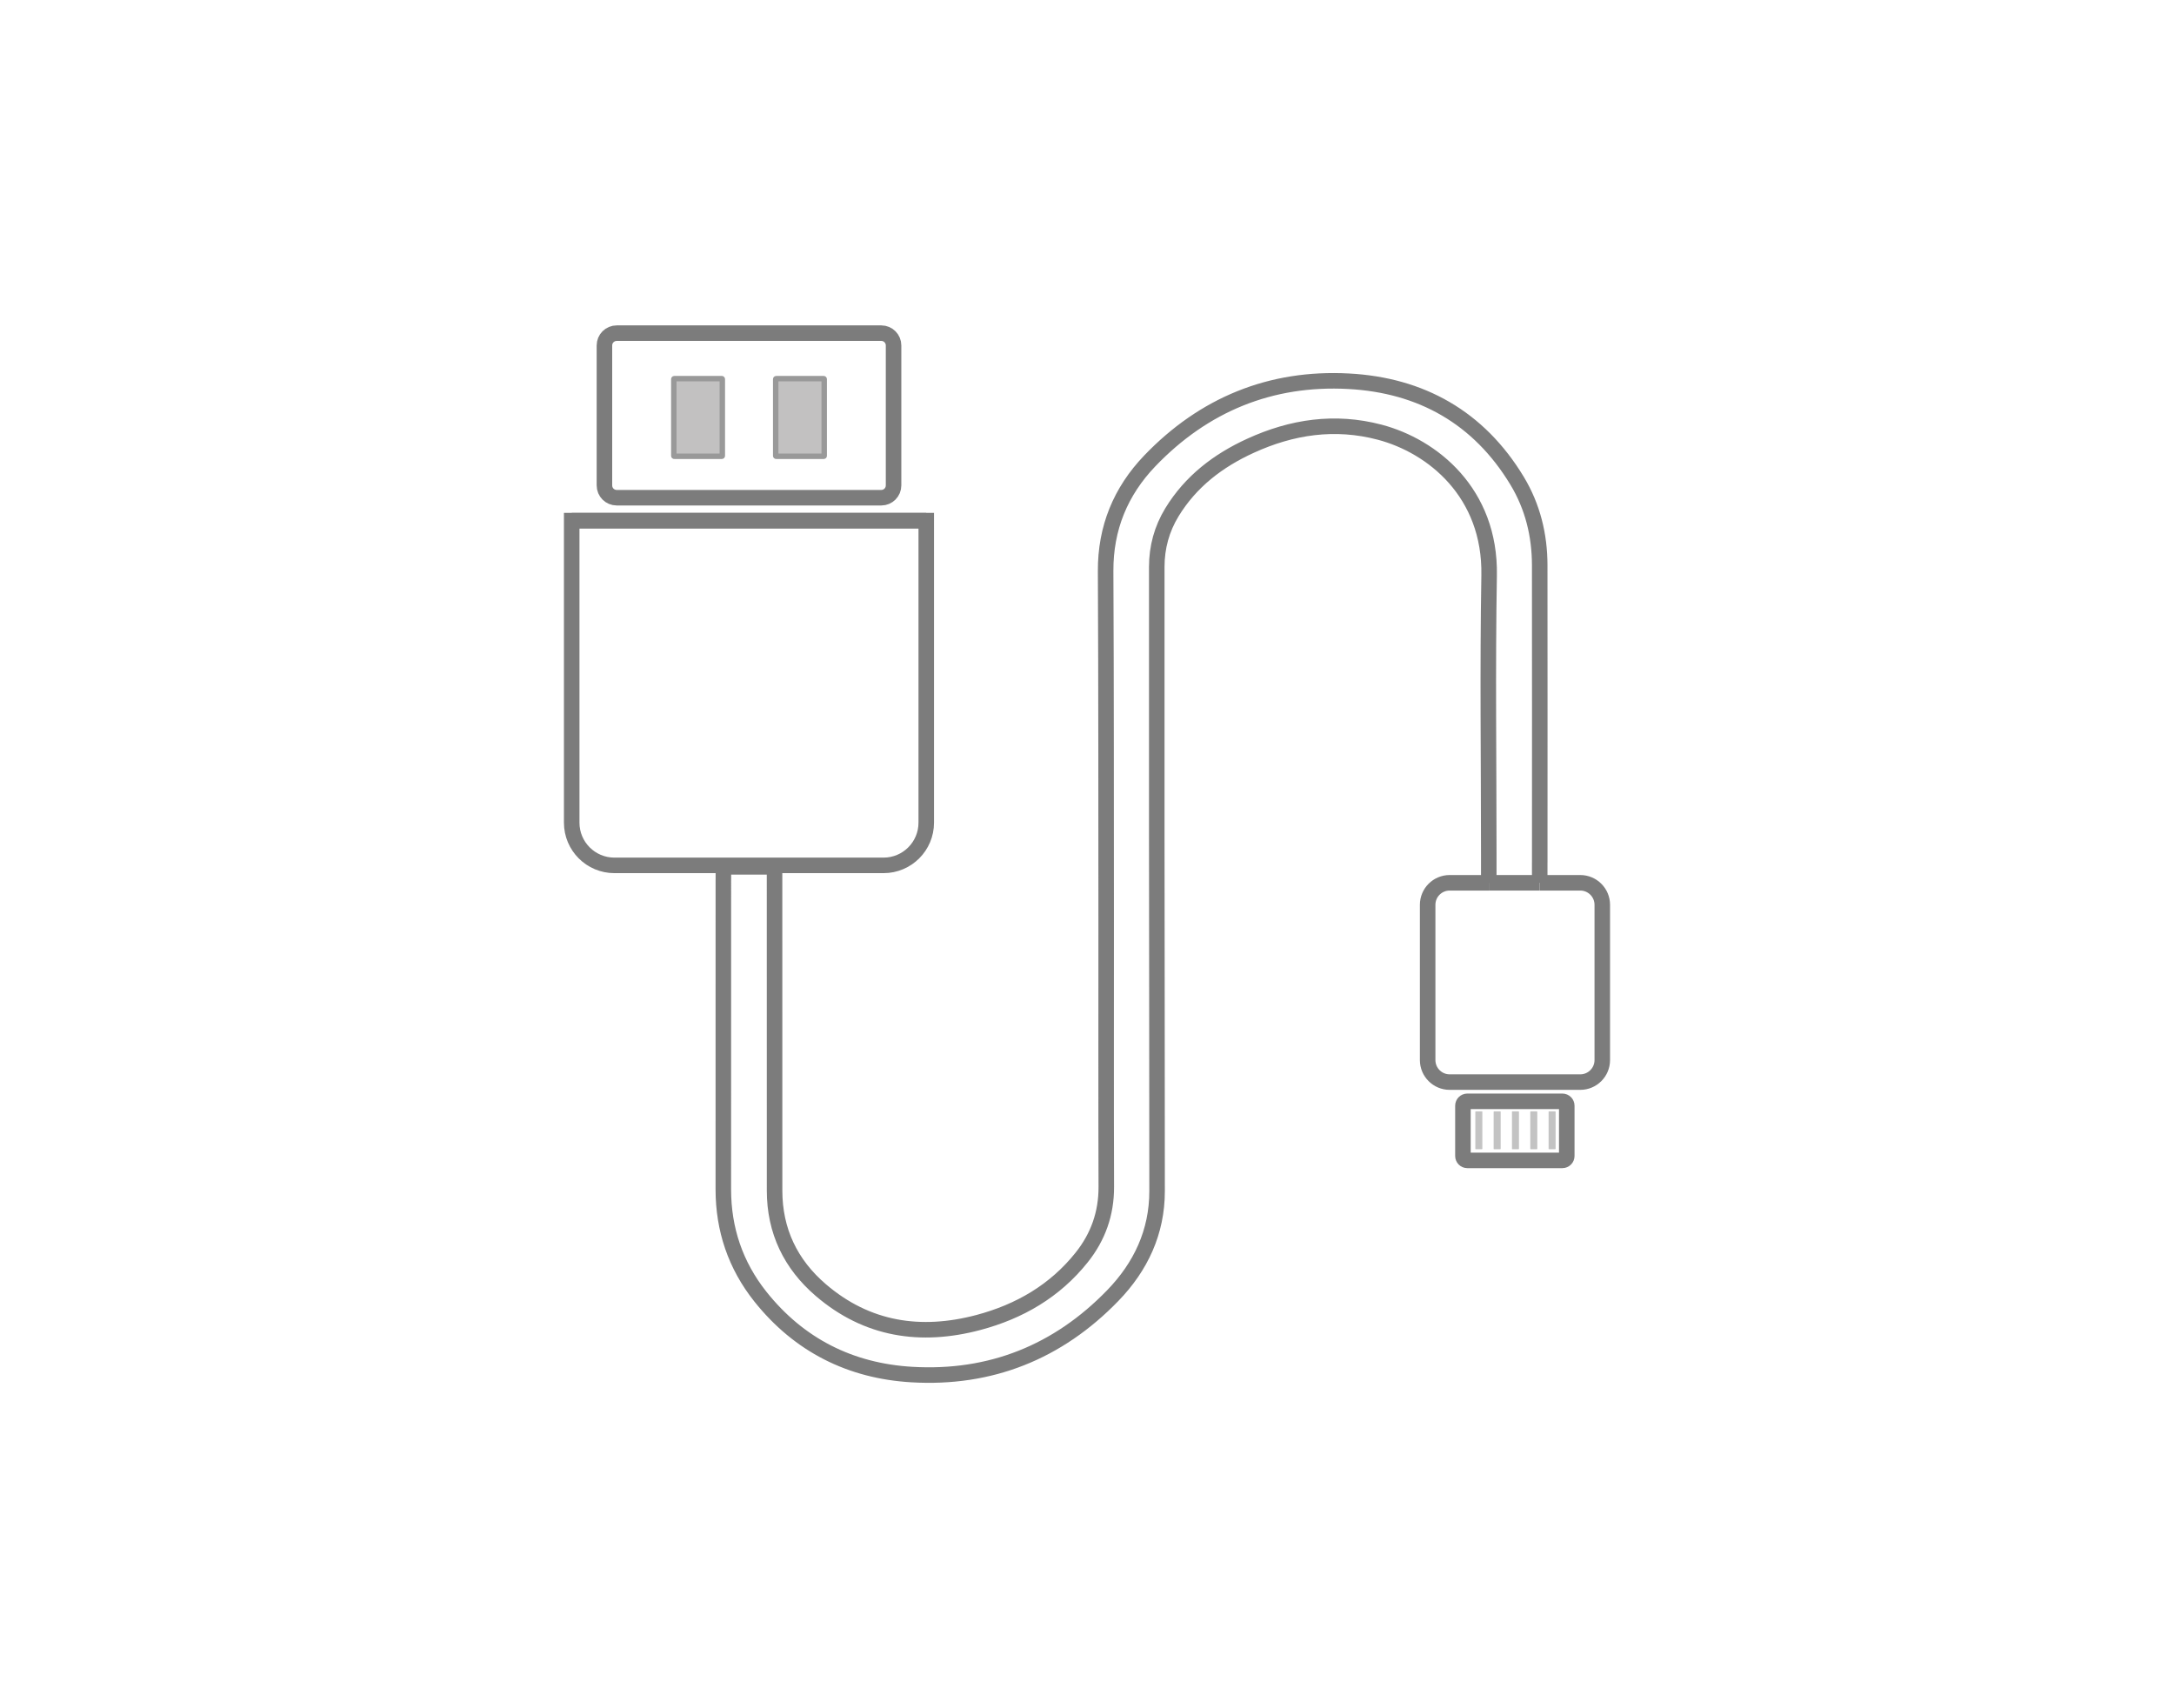 <?xml version="1.0" encoding="utf-8"?>
<!-- Generator: Adobe Illustrator 16.0.0, SVG Export Plug-In . SVG Version: 6.00 Build 0)  -->
<!DOCTYPE svg PUBLIC "-//W3C//DTD SVG 1.1//EN" "http://www.w3.org/Graphics/SVG/1.1/DTD/svg11.dtd">
<svg version="1.1" id="Layer_1" xmlns="http://www.w3.org/2000/svg" xmlns:xlink="http://www.w3.org/1999/xlink" x="0px" y="0px"
	 width="140px" height="110px" viewBox="0 0 140 110" enable-background="new 0 0 140 110" xml:space="preserve">
<g>
	<path fill-rule="evenodd" clip-rule="evenodd" fill="none" stroke="#7C7C7C" stroke-miterlimit="10" d="M57.543,31.258
		c0,0.438-0.354,0.791-0.787,0.791H39.713c-0.436,0-0.789-0.354-0.789-0.791v-9.016c0-0.436,0.354-0.789,0.789-0.789h17.043
		c0.434,0,0.787,0.354,0.787,0.789V31.258z"/>
	<path fill-rule="evenodd" clip-rule="evenodd" fill="#C2C1C1" stroke="#999999" stroke-width="0.35" stroke-miterlimit="10" d="
		M46.516,29.355c0,0.016-0.014,0.027-0.029,0.027h-3.068c-0.016,0-0.027-0.012-0.027-0.027v-4.943c0-0.016,0.012-0.029,0.027-0.029
		h3.068c0.016,0,0.029,0.014,0.029,0.029V29.355z"/>
	<path fill-rule="evenodd" clip-rule="evenodd" fill="#C2C1C1" stroke="#999999" stroke-width="0.35" stroke-miterlimit="10" d="
		M53.078,29.355c0,0.016-0.014,0.027-0.029,0.027H49.98c-0.016,0-0.027-0.012-0.027-0.027v-4.943c0-0.016,0.012-0.029,0.027-0.029
		h3.068c0.016,0,0.029,0.014,0.029,0.029V29.355z"/>
	<path fill-rule="evenodd" clip-rule="evenodd" fill="none" stroke="#7C7C7C" stroke-miterlimit="10" d="M49.879,55.537
		c0,0.182,0,0.344,0,0.506c0,6.875-0.002,13.752,0.002,20.625c0,2.596,1.035,4.74,2.979,6.406c2.979,2.555,6.434,3.07,10.145,2.086
		c2.641-0.701,4.926-2.023,6.654-4.191c1.057-1.326,1.59-2.83,1.584-4.547c-0.02-5.689-0.004-11.379-0.008-17.07
		c-0.006-7.525,0.002-15.051-0.035-22.576c-0.014-2.773,0.961-5.131,2.84-7.094c3.48-3.633,7.795-5.402,12.803-5.133
		c4.666,0.248,8.391,2.334,10.854,6.41c1.004,1.662,1.455,3.5,1.457,5.438c0.008,6.197,0.002,12.395,0.002,18.594
		c0,0.166,0,0.334,0,0.547 M46.584,56.652c0-0.204,0-0.408,0-0.613c0-0.152,0-0.305,0-0.502 M95.873,55.537c0-0.191,0-0.355,0-0.52
		c0-5.99-0.08-11.98,0.023-17.969c0.094-5.324-3.65-8.324-7.053-9.219c-2.883-0.758-5.652-0.344-8.322,0.879
		c-2.076,0.949-3.836,2.291-5.047,4.271c-0.662,1.082-0.98,2.26-0.982,3.523c-0.004,5.77-0.004,11.537,0,17.305
		c0.004,7.631,0.021,15.26,0.021,22.891c0.002,2.641-1.057,4.875-2.854,6.729c-3.527,3.641-7.871,5.383-12.934,5.086
		c-3.953-0.23-7.266-1.889-9.76-5.02c-1.6-2.012-2.385-4.328-2.385-6.908c0.004-6.643,0.002-13.288,0.002-19.934 M99.154,56.846
		h2.611c0.783,0,1.418,0.635,1.418,1.418v9.998c0,0.783-0.635,1.418-1.418,1.418h-8.41c-0.783,0-1.418-0.635-1.418-1.418v-9.998
		c0-0.783,0.635-1.418,1.418-1.418h2.52 M95.873,55.537v1.309 M99.154,55.537v1.309 M100.896,74.438
		c0,0.156-0.127,0.283-0.283,0.283h-6.121c-0.156,0-0.283-0.127-0.283-0.283v-3.238c0-0.156,0.127-0.283,0.283-0.283h6.121
		c0.156,0,0.283,0.127,0.283,0.283V74.438z"/>
	<path fill-rule="evenodd" clip-rule="evenodd" fill="#C3C3C3" d="M95.459,73.975c0,0.016-0.014,0.027-0.029,0.027h-0.396
		c-0.016,0-0.027-0.012-0.027-0.027v-2.381c0-0.016,0.012-0.029,0.027-0.029h0.396c0.016,0,0.029,0.014,0.029,0.029V73.975z"/>
	<path fill-rule="evenodd" clip-rule="evenodd" fill="#C3C3C3" d="M96.639,73.975c0,0.016-0.014,0.027-0.029,0.027h-0.396
		c-0.016,0-0.027-0.012-0.027-0.027v-2.381c0-0.016,0.012-0.029,0.027-0.029h0.396c0.016,0,0.029,0.014,0.029,0.029V73.975z"/>
	<path fill-rule="evenodd" clip-rule="evenodd" fill="#C3C3C3" d="M97.818,73.975c0,0.016-0.014,0.027-0.029,0.027h-0.396
		c-0.016,0-0.027-0.012-0.027-0.027v-2.381c0-0.016,0.012-0.029,0.027-0.029h0.396c0.016,0,0.029,0.014,0.029,0.029V73.975z"/>
	<path fill-rule="evenodd" clip-rule="evenodd" fill="#C3C3C3" d="M98.998,73.975c0,0.016-0.014,0.027-0.029,0.027h-0.396
		c-0.016,0-0.027-0.012-0.027-0.027v-2.381c0-0.016,0.012-0.029,0.027-0.029h0.396c0.016,0,0.029,0.014,0.029,0.029V73.975z"/>
	<path fill-rule="evenodd" clip-rule="evenodd" fill="#C3C3C3" d="M100.178,73.975c0,0.016-0.014,0.027-0.029,0.027h-0.396
		c-0.016,0-0.027-0.012-0.027-0.027v-2.381c0-0.016,0.012-0.029,0.027-0.029h0.396c0.016,0,0.029,0.014,0.029,0.029V73.975z"/>
	<line fill="none" stroke="#7C7C7C" stroke-miterlimit="10" x1="95.875" y1="56.846" x2="99.154" y2="56.846"/>
	<line fill="none" stroke="#7C7C7C" stroke-miterlimit="10" x1="46.584" y1="55.819" x2="49.879" y2="55.819"/>
	<path fill="none" stroke="#7C7C7C" stroke-miterlimit="10" d="M59.648,33.527H36.816v19.448c0,1.519,1.232,2.75,2.75,2.75h17.332
		c1.518,0,2.75-1.231,2.75-2.75V33.527z"/>
	<line fill="none" stroke="#7C7C7C" stroke-miterlimit="10" x1="36.816" y1="33.527" x2="59.648" y2="33.527"/>
</g>
</svg>
